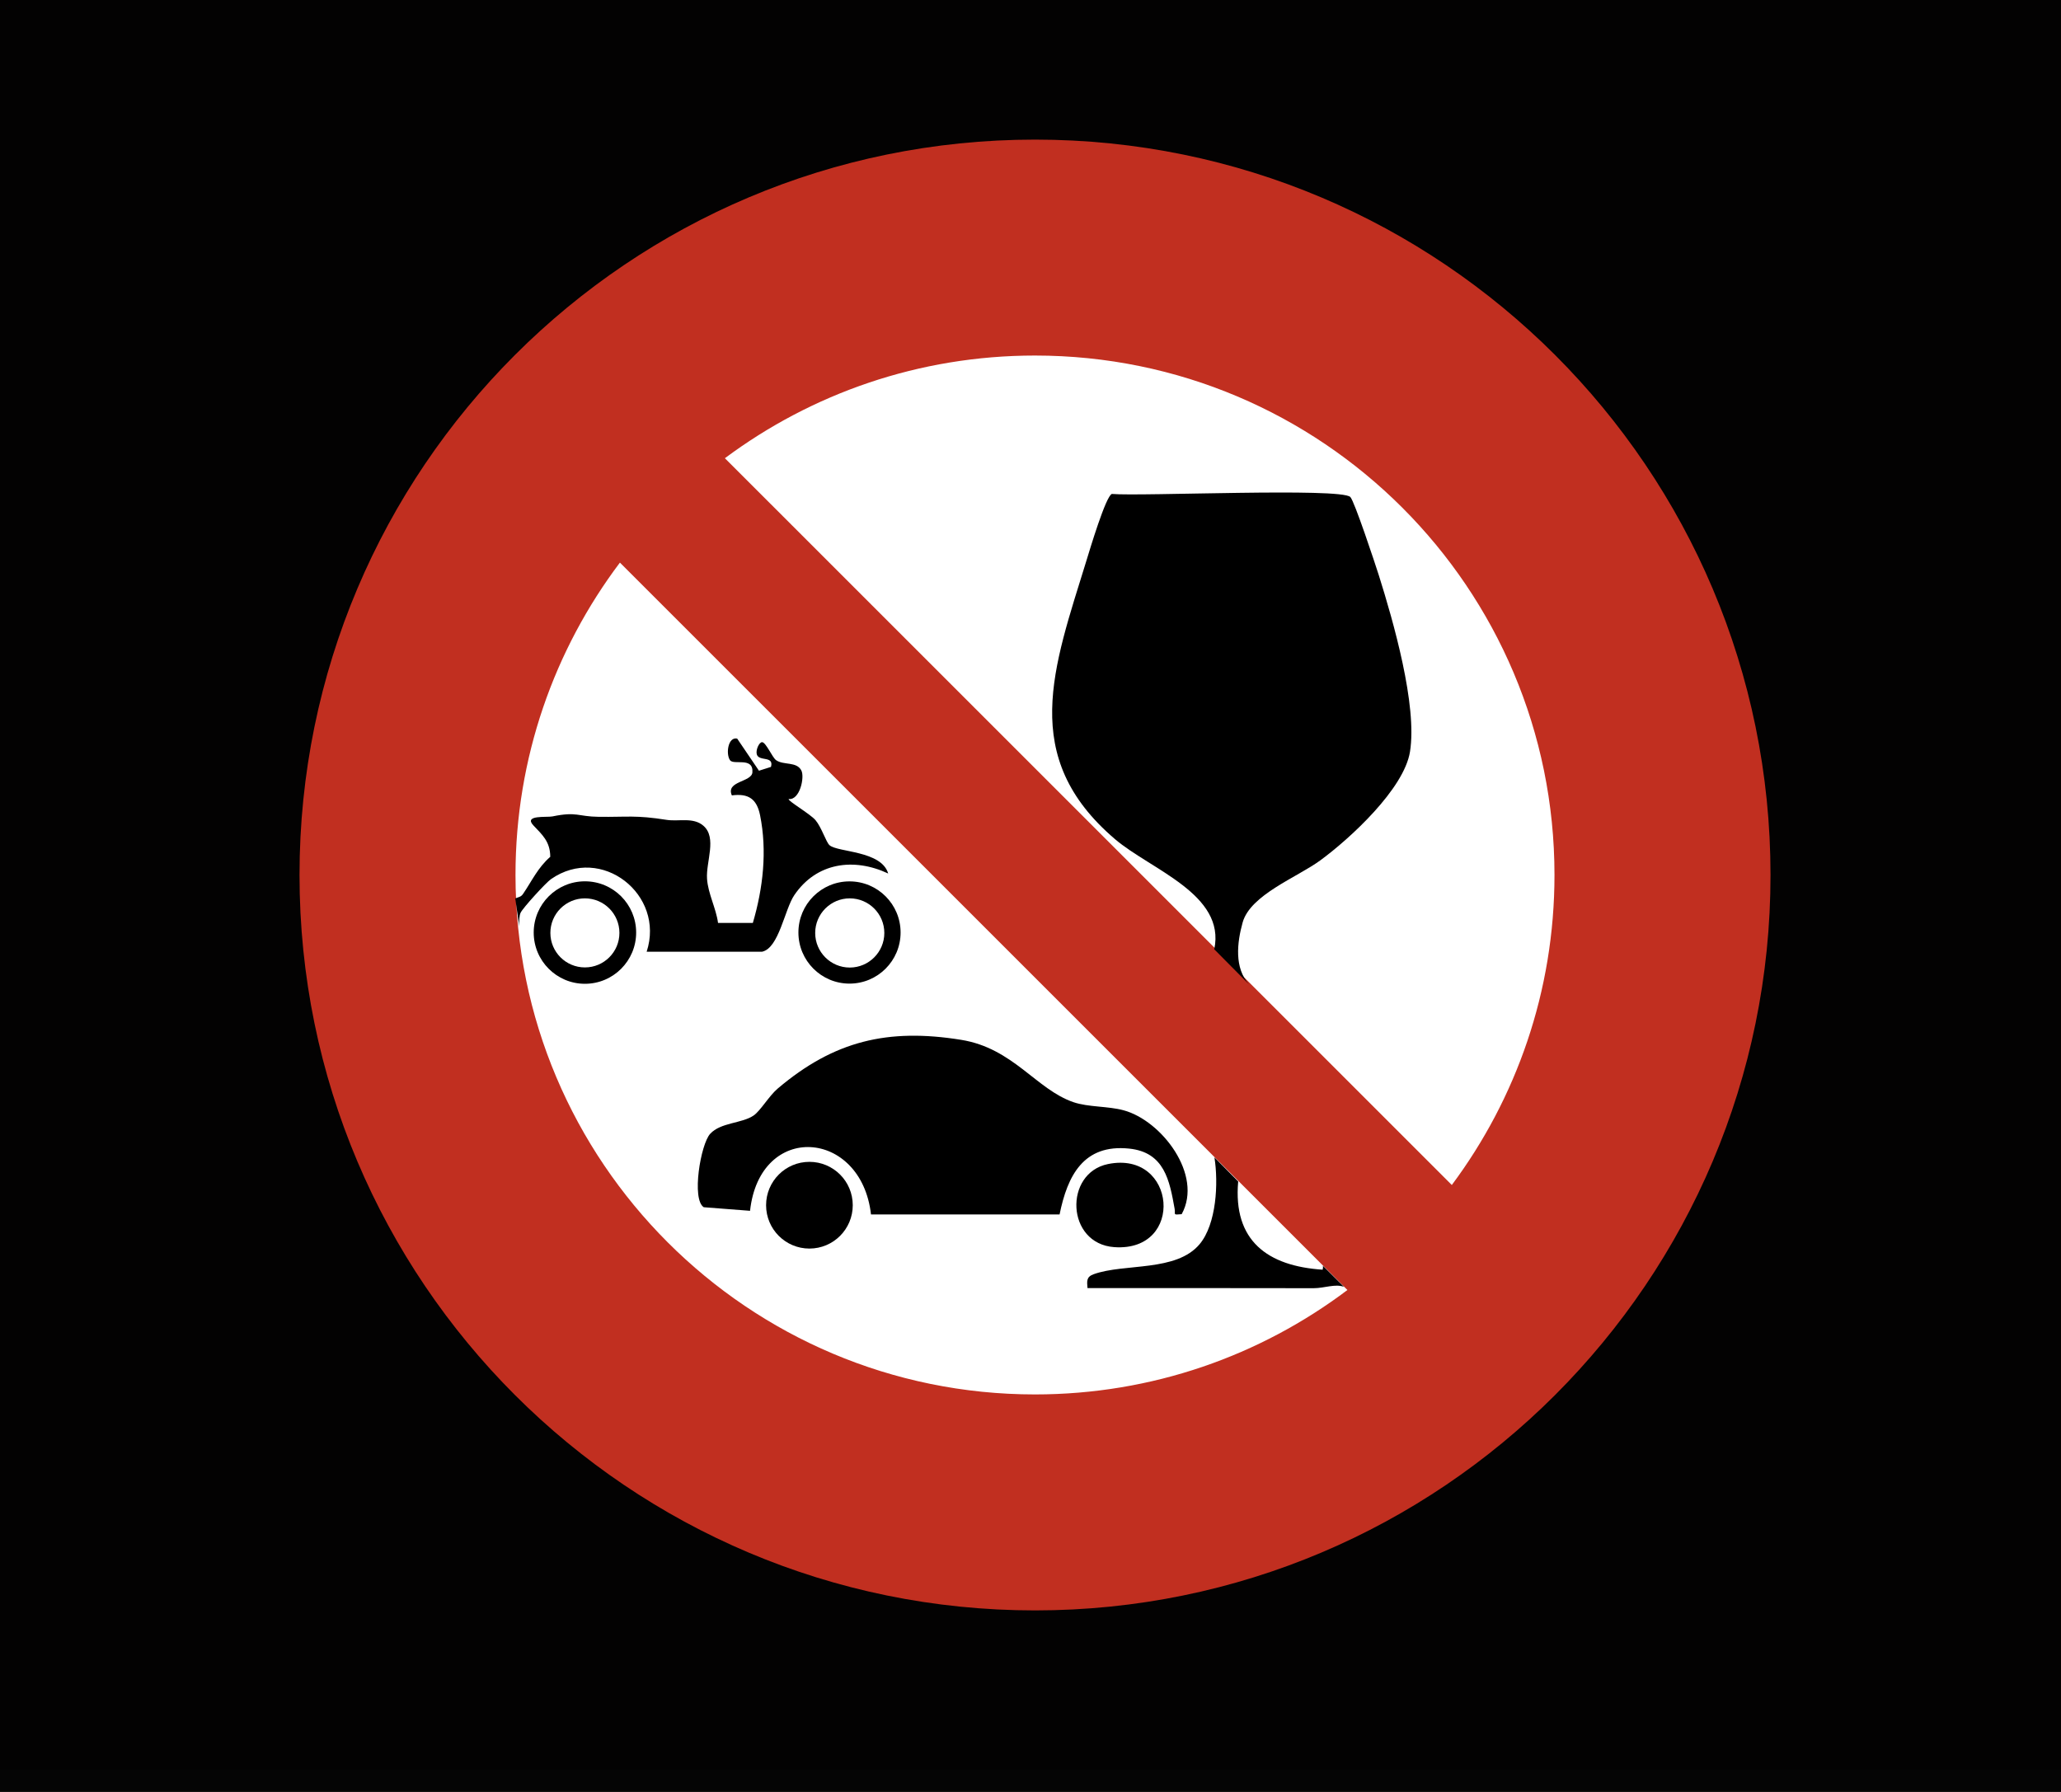 <svg width="92" height="80" viewBox="0 0 92 80" fill="none" xmlns="http://www.w3.org/2000/svg">
<rect width="1440" height="2946" transform="translate(-417 -2610)" fill="white"/>
<rect x="-417" y="-2130" width="1440" height="2210" fill="#F5F5F0"/>
<rect width="1440" height="80" transform="translate(-417)" fill="#050505"/>
<rect width="1440" height="79" transform="translate(-417)" fill="#030202"/>
<circle cx="46" cy="39" r="27.596" fill="white"/>
<path d="M46.202 6.233C28.069 6.233 13.37 20.931 13.37 39.064C13.37 57.197 28.069 71.896 46.202 71.896C64.334 71.896 79.033 57.197 79.033 39.064C79.033 20.931 64.333 6.233 46.202 6.233ZM23.011 39.064C23.011 33.828 24.747 29 27.672 25.117L60.147 57.592C56.266 60.518 51.436 62.254 46.2 62.254C33.393 62.254 23.011 51.871 23.011 39.064ZM64.809 52.906L32.358 20.457C36.222 17.578 41.012 15.873 46.2 15.873C59.007 15.873 69.39 26.256 69.39 39.063C69.39 44.251 67.686 49.042 64.806 52.905L64.809 52.906Z" fill="#C12F20"/>
<path d="M55.754 43.946C55.092 43.214 55.219 42.087 55.469 41.185C55.814 39.946 57.901 39.169 58.933 38.413C60.258 37.442 62.674 35.223 62.94 33.56C63.272 31.485 62.195 27.734 61.547 25.678C61.387 25.174 60.461 22.376 60.277 22.189C59.86 21.763 50.931 22.166 49.632 22.052C49.363 22.143 48.647 24.539 48.499 25.022C47.026 29.808 45.465 33.788 49.769 37.461C51.369 38.828 54.723 39.921 54.203 42.381" fill="black"/>
<path d="M54.21 51.67C54.394 52.819 54.301 54.644 53.552 55.542C52.507 56.794 50.203 56.392 48.824 56.885C48.484 57.007 48.521 57.201 48.544 57.505C51.908 57.502 55.276 57.509 58.642 57.511C59.114 57.511 59.604 57.305 59.992 57.45L59.052 56.511C59.062 56.557 59.059 56.613 59.041 56.685C56.584 56.524 55.034 55.395 55.271 52.746" fill="black"/>
<path d="M52.751 54.207C52.328 54.242 52.481 54.228 52.433 53.962C52.208 52.707 51.982 51.439 50.399 51.278C48.365 51.071 47.651 52.485 47.298 54.218H38.88C38.448 50.406 33.918 50.07 33.481 54.056L31.415 53.896C30.862 53.546 31.275 51.088 31.7 50.62C32.169 50.106 33.117 50.161 33.642 49.8C33.946 49.591 34.324 48.932 34.716 48.598C37.228 46.469 39.629 45.895 42.905 46.423C45.23 46.797 46.262 48.643 47.919 49.207C48.587 49.434 49.458 49.378 50.158 49.569C51.848 50.025 53.715 52.454 52.748 54.207H52.751Z" fill="black"/>
<path d="M49.459 51.969C52.517 51.346 52.906 55.899 49.741 55.678C47.583 55.527 47.485 52.371 49.459 51.969Z" fill="black"/>
<path d="M36.131 55.742C37.2 55.742 38.066 54.876 38.066 53.806C38.066 52.737 37.2 51.87 36.131 51.87C35.063 51.87 34.197 52.737 34.197 53.806C34.197 54.876 35.063 55.742 36.131 55.742Z" fill="black"/>
<path d="M28.397 41.633C28.397 42.896 27.373 43.921 26.11 43.921C24.848 43.921 23.824 42.896 23.824 41.633C23.824 40.37 24.848 39.346 26.11 39.346C27.373 39.346 28.397 40.37 28.397 41.633ZM27.65 41.649C27.65 40.797 26.96 40.107 26.109 40.107C25.258 40.107 24.568 40.797 24.568 41.649C24.568 42.5 25.258 43.19 26.109 43.19C26.96 43.19 27.65 42.5 27.65 41.649Z" fill="black"/>
<path d="M40.201 41.631C40.201 42.891 39.181 43.913 37.921 43.913C36.661 43.913 35.64 42.891 35.64 41.631C35.64 40.371 36.661 39.349 37.921 39.349C39.181 39.349 40.201 40.371 40.201 41.631ZM39.475 41.652C39.475 40.799 38.783 40.107 37.932 40.107C37.081 40.107 36.389 40.799 36.389 41.652C36.389 42.504 37.081 43.196 37.932 43.196C38.783 43.196 39.475 42.504 39.475 41.652Z" fill="black"/>
<path d="M37.029 37.734C36.875 37.599 36.673 36.935 36.403 36.616C36.165 36.334 35.133 35.739 35.209 35.672C35.702 35.728 35.924 34.703 35.773 34.402C35.563 33.985 34.979 34.175 34.642 33.936C34.477 33.82 34.188 33.137 34.019 33.134C33.886 33.131 33.724 33.489 33.784 33.683C33.886 34.009 34.559 33.726 34.415 34.239L33.879 34.408L32.906 32.974C32.497 32.886 32.394 33.651 32.584 33.935C32.748 34.178 33.638 33.77 33.586 34.483C33.554 34.922 32.384 34.867 32.669 35.51C33.404 35.414 33.779 35.661 33.928 36.393C34.251 37.992 34.062 39.654 33.606 41.203H32.052C31.964 40.545 31.605 39.896 31.561 39.234C31.509 38.465 32.017 37.398 31.397 36.864C30.942 36.471 30.296 36.687 29.756 36.602C28.367 36.383 28.01 36.481 26.733 36.467C25.78 36.456 25.762 36.221 24.659 36.449C24.416 36.499 23.365 36.373 23.805 36.844C24.191 37.257 24.559 37.558 24.563 38.252C24.005 38.739 23.743 39.329 23.352 39.903C23.256 40.046 23.165 40.043 23 40.109L23.179 41.356C23.168 41.084 23.183 40.87 23.24 40.747C23.337 40.538 24.363 39.41 24.596 39.248C26.838 37.688 29.7 39.934 28.866 42.489H34.019C34.773 42.326 35.023 40.599 35.457 39.962C36.447 38.502 38.118 38.279 39.648 38.998C39.344 37.968 37.396 38.058 37.029 37.734Z" fill="black"/>
</svg>
